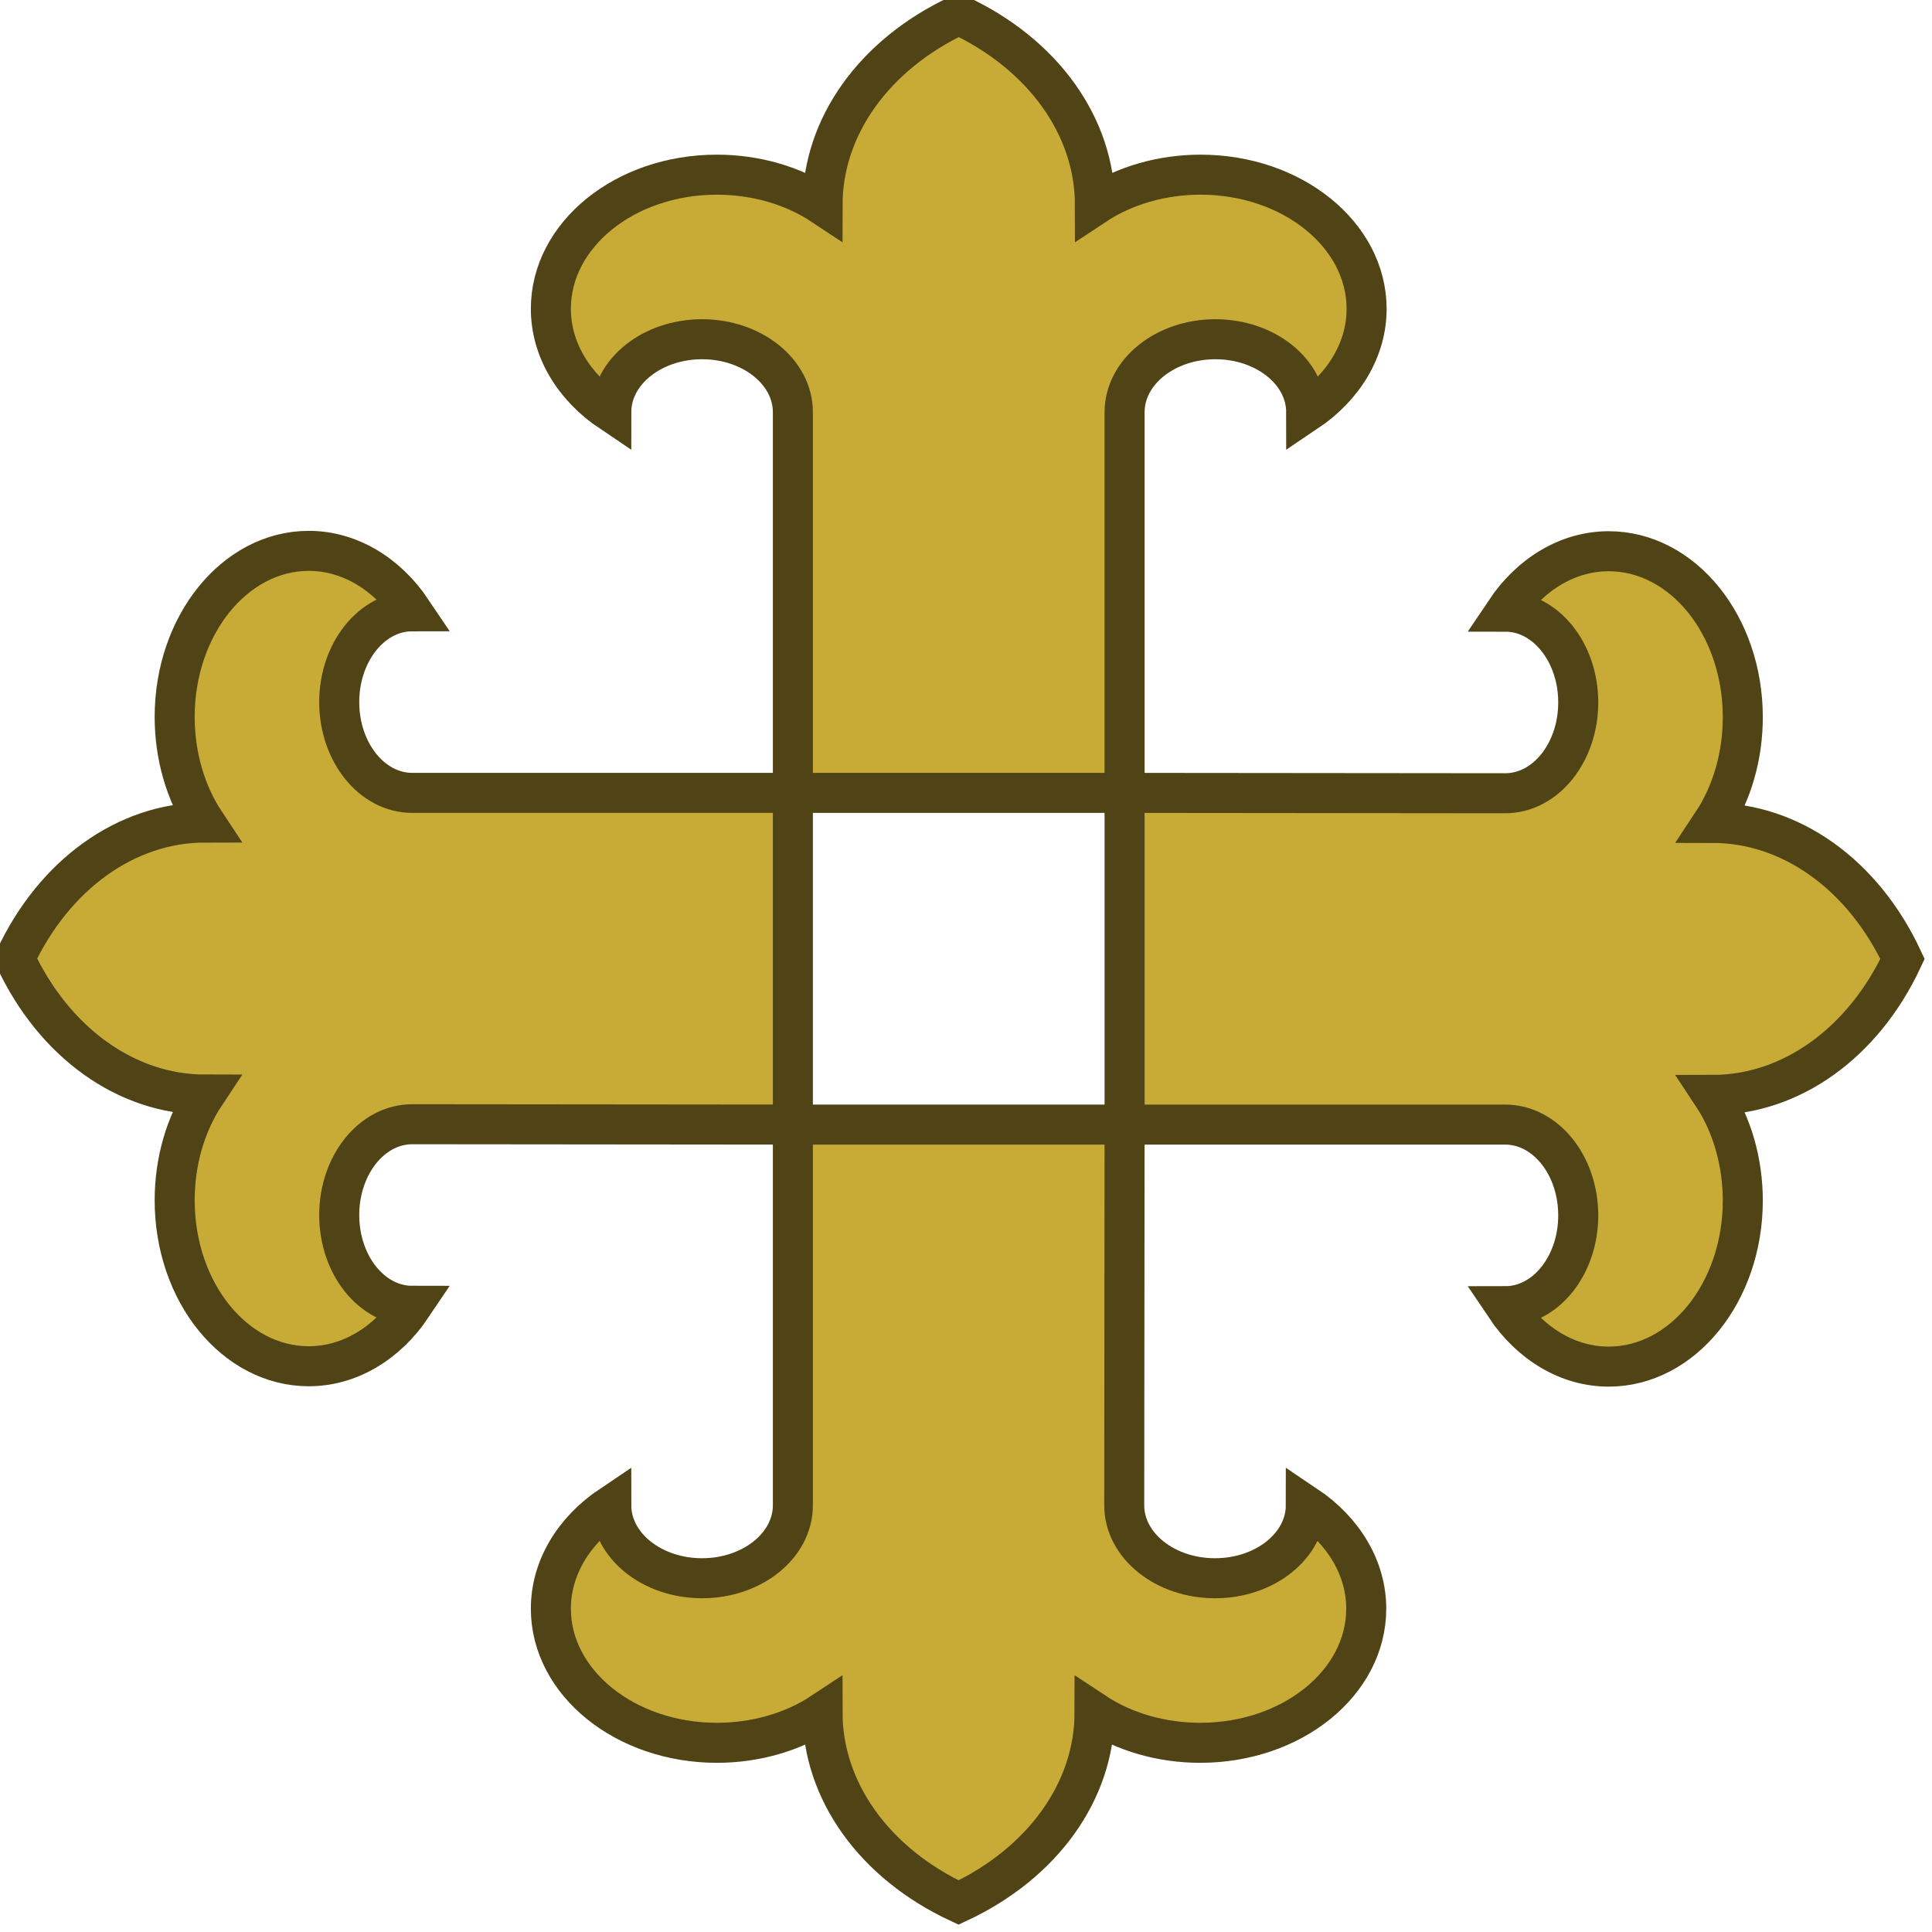 <?xml version="1.0" encoding="UTF-8" standalone="no"?>
<svg
   xmlns:dc="http://purl.org/dc/elements/1.1/"
   xmlns:cc="http://creativecommons.org/ns#"
   xmlns:rdf="http://www.w3.org/1999/02/22-rdf-syntax-ns#"
   xmlns:svg="http://www.w3.org/2000/svg"
   xmlns="http://www.w3.org/2000/svg"
   xmlns:sodipodi="http://sodipodi.sourceforge.net/DTD/sodipodi-0.dtd"
   xmlns:inkscape="http://www.inkscape.org/namespaces/inkscape"
   sodipodi:docname="cross.svg"
   inkscape:version="1.0.2 (e86c870879, 2021-01-15)"
   id="svg1632"
   version="1.1"
   viewBox="0 0 6.615 6.615"
   height="25"
   width="25">
  <defs
     id="defs1626">
    <title
       id="title19635">Alpha and Omega, and Cross Flory:</title>
  </defs>
  <sodipodi:namedview
     inkscape:window-maximized="1"
     inkscape:window-y="25"
     inkscape:window-x="0"
     inkscape:window-height="1037"
     inkscape:window-width="1920"
     units="px"
     showgrid="false"
     inkscape:document-rotation="0"
     inkscape:current-layer="layer1-5"
     inkscape:document-units="px"
     inkscape:cy="148.36283"
     inkscape:cx="-28.051739"
     inkscape:zoom="1.4142136"
     inkscape:pageshadow="2"
     inkscape:pageopacity="0.0"
     borderopacity="1.0"
     bordercolor="#666666"
     pagecolor="#ffffff"
     id="base" />
  <g
     id="layer1"
     inkscape:groupmode="layer"
     inkscape:label="Layer 1"
     transform="translate(-77.043,-73.979)">
    <g
       id="g19645"
       transform="matrix(1.269,0,0,1.269,-104.548,-101.451)">
      <title
         id="title19640">Layer 1</title>
      <g
         id="layer1-5">
        <path
           id="path19663"
           style="fill:#c8ab37;fill-opacity:1;stroke:#504416;stroke-width:0.108"
           d="m 145.684,138.283 c -0.227,0.106 -0.367,0.301 -0.367,0.513 -0.08,-0.053 -0.181,-0.082 -0.285,-0.082 -0.248,0 -0.448,0.162 -0.448,0.362 0,0.108 0.06,0.21 0.163,0.279 0,-0.109 0.11,-0.197 0.245,-0.197 0.135,0 0.245,0.088 0.245,0.197 v 1.027 h 0.895 v -1.027 c 0,-0.109 0.11,-0.197 0.245,-0.197 0.135,0 0.245,0.088 0.245,0.197 0.103,-0.069 0.163,-0.171 0.163,-0.279 0,-0.2 -0.201,-0.362 -0.448,-0.362 -0.104,0 -0.205,0.029 -0.285,0.082 0,-0.212 -0.14,-0.407 -0.367,-0.513 z m 0.448,2.099 v 0.895 h 1.027 c 0.109,0 0.197,0.11 0.197,0.245 0,0.135 -0.088,0.245 -0.197,0.245 0.069,0.103 0.171,0.163 0.279,0.163 0.2,0 0.362,-0.201 0.362,-0.448 0,-0.104 -0.029,-0.205 -0.082,-0.285 0.212,0 0.407,-0.14 0.513,-0.367 -0.106,-0.227 -0.301,-0.367 -0.513,-0.367 0.053,-0.08 0.082,-0.181 0.082,-0.285 0,-0.248 -0.162,-0.448 -0.362,-0.448 -0.108,0 -0.21,0.06 -0.279,0.163 0.109,0 0.197,0.11 0.197,0.245 0,0.135 -0.088,0.245 -0.197,0.245 z m 0,0.895 h -0.895 v 1.027 c 0,0.109 -0.11,0.197 -0.245,0.197 -0.135,0 -0.245,-0.088 -0.245,-0.197 -0.103,0.069 -0.163,0.171 -0.163,0.279 0,0.2 0.201,0.362 0.448,0.362 0.104,0 0.205,-0.029 0.285,-0.082 0,0.212 0.14,0.407 0.367,0.513 0.227,-0.106 0.367,-0.301 0.367,-0.513 0.08,0.053 0.181,0.082 0.285,0.082 0.248,0 0.448,-0.162 0.448,-0.362 0,-0.108 -0.06,-0.21 -0.163,-0.279 0,0.109 -0.11,0.197 -0.245,0.197 -0.135,0 -0.245,-0.088 -0.245,-0.197 z m -0.895,0 v -0.895 h -1.027 c -0.109,0 -0.197,-0.11 -0.197,-0.245 0,-0.135 0.088,-0.245 0.197,-0.245 -0.069,-0.103 -0.171,-0.163 -0.279,-0.163 -0.2,0 -0.362,0.201 -0.362,0.448 0,0.104 0.029,0.205 0.082,0.285 -0.212,0 -0.407,0.14 -0.513,0.367 0.106,0.227 0.301,0.367 0.513,0.367 -0.053,0.08 -0.082,0.181 -0.082,0.285 0,0.248 0.162,0.448 0.362,0.448 0.108,0 0.21,-0.06 0.279,-0.163 -0.109,0 -0.197,-0.11 -0.197,-0.245 0,-0.135 0.088,-0.245 0.197,-0.245 z" />
      </g>
    </g>
  </g>
</svg>

